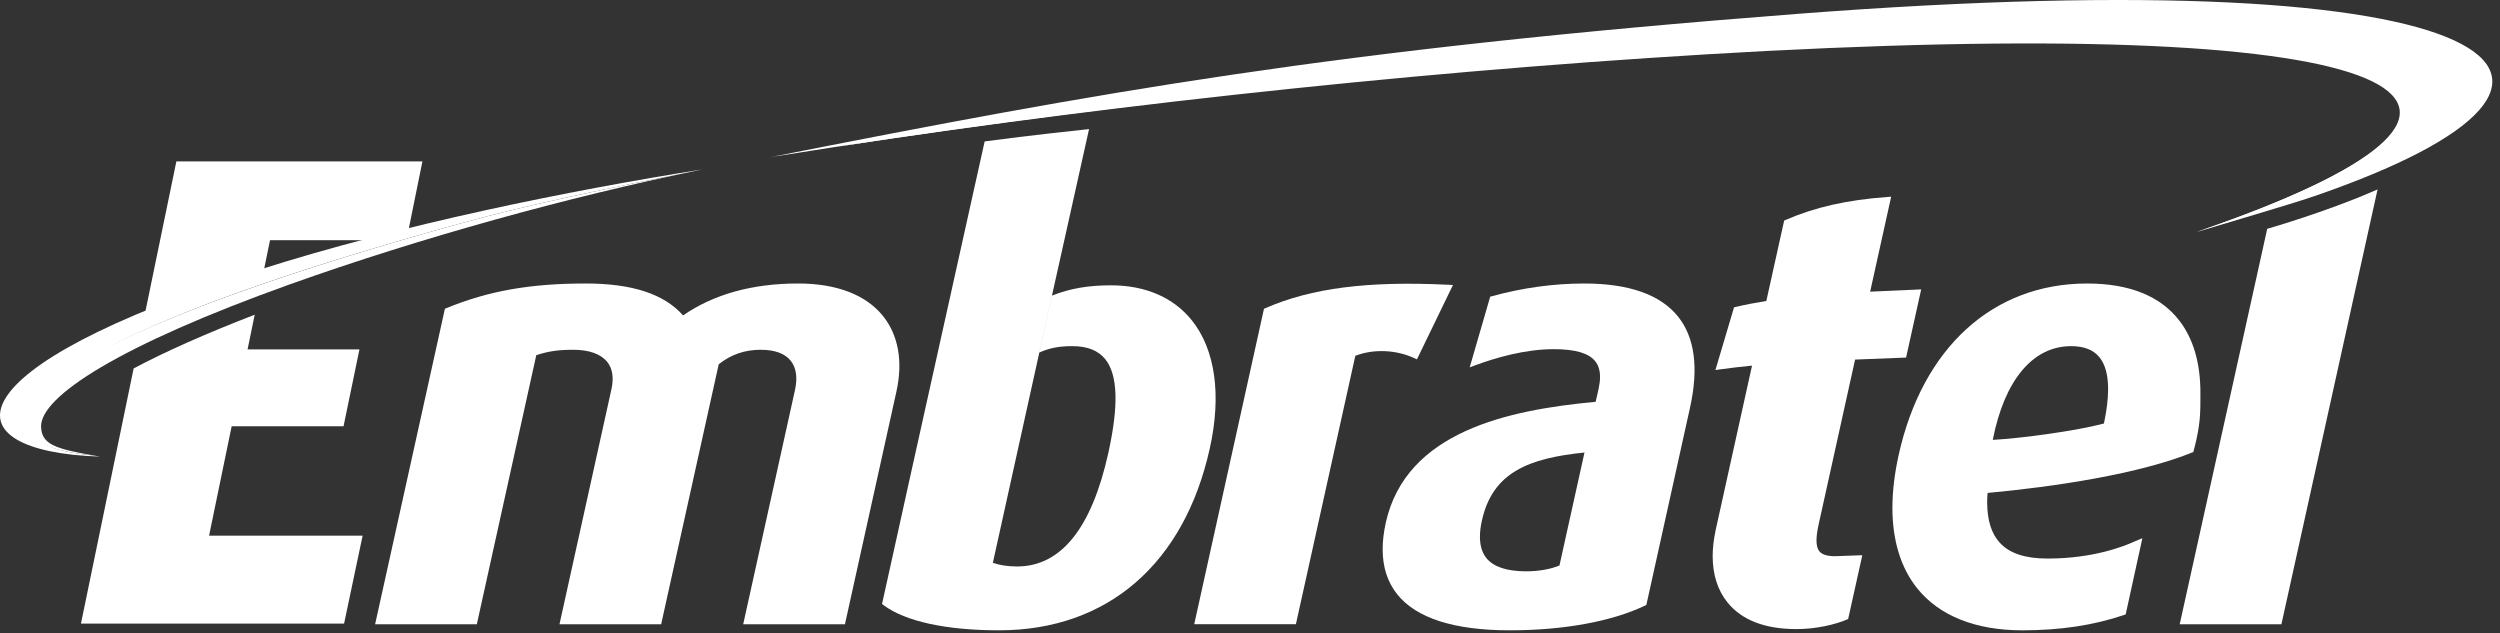 <svg xmlns="http://www.w3.org/2000/svg" width="296" height="75" viewBox="0 0 296 75" fill="none"><rect x="0" y="0" width="296" height="75" fill="#333333" stroke="none"/><path d="M104.546 37.414C102.524 34.9 99.052 33.566 94.499 33.566C89.07 33.566 84.496 34.844 80.876 37.345C78.639 34.814 74.869 33.566 69.353 33.566C62.783 33.566 57.855 34.438 52.867 36.477L52.677 36.559L44.414 73.911H56.456C56.456 73.911 63.401 42.498 63.496 42.053C64.934 41.586 66.079 41.413 67.867 41.413C69.75 41.413 71.137 41.91 71.893 42.847C72.519 43.62 72.692 44.735 72.402 46.048L66.243 73.911H78.281C78.281 73.911 85.032 43.422 85.096 43.128C86.535 41.988 88.154 41.413 90.055 41.413C91.731 41.413 92.927 41.85 93.614 42.705C94.275 43.526 94.452 44.73 94.123 46.195L87.995 73.911H100.041L106.135 46.367C106.925 42.791 106.377 39.699 104.546 37.414Z" fill="white"></path><path d="M171.436 33.714C161.947 33.252 155.282 34.107 149.84 36.478L149.655 36.56L141.396 73.908H153.434C153.434 73.908 160.37 42.564 160.47 42.128C162.577 41.303 165.273 41.394 167.415 42.391L167.765 42.547L172.032 33.74L171.436 33.714Z" fill="white"></path><path d="M131.229 53.616C129.255 62.544 125.618 67.071 120.422 67.071C119.308 67.071 118.293 66.906 117.554 66.634C123.178 41.164 128.62 16.571 123.061 41.739C124.227 41.212 125.372 40.983 126.948 40.983C128.741 40.983 130.028 41.488 130.87 42.538C132.352 44.386 132.468 48.006 131.229 53.616ZM141.115 37.929C138.934 35.217 135.626 33.783 131.54 33.783C128.797 33.783 126.711 34.158 124.556 34.996C124.849 33.679 128.944 15.284 128.944 15.284L128.4 15.344C128.331 15.348 121.67 16.057 116.855 16.709L116.582 16.748L107.72 56.64L104.433 71.515L104.636 71.666C107.197 73.575 112.043 74.629 118.28 74.629C131.116 74.629 140.217 66.764 143.245 53.068C144.644 46.762 143.888 41.389 141.115 37.929Z" fill="white"></path><path d="M221.426 34.532C221.633 33.616 223.914 23.289 223.914 23.289L223.387 23.328C218.657 23.678 214.856 24.541 211.422 26.04L211.245 26.118C211.245 26.118 209.241 35.149 209.133 35.637C207.799 35.849 206.611 36.078 205.531 36.337L205.311 36.385L203.104 43.814L203.708 43.727C204.9 43.559 206.136 43.42 207.44 43.291C206.74 46.457 203.134 62.766 203.125 62.801C203.125 62.801 203.091 62.965 203.091 62.991C202.883 63.993 202.78 64.952 202.78 65.854C202.78 68.035 203.376 69.906 204.555 71.353C206.248 73.43 208.986 74.484 212.705 74.484C215.128 74.484 217.361 73.91 218.635 73.37L218.821 73.292L220.389 66.234L220.488 65.738L217.271 65.854C216.333 65.854 215.72 65.656 215.405 65.267C215.184 64.99 215.072 64.572 215.072 63.997C215.072 63.483 215.159 62.848 215.331 62.071C215.331 62.071 219.517 43.153 219.642 42.574C220.113 42.552 225.68 42.336 225.68 42.336L227.356 34.769L227.468 34.264C227.468 34.264 222.285 34.493 221.426 34.532Z" fill="white"></path><path d="M280.792 22.73C275.41 25.066 268.733 27.01 268.659 27.027L268.439 27.092L258.077 73.912H270.119L281.504 22.427L280.792 22.73Z" fill="white"></path><path d="M175.454 61.641C176.724 55.893 181.043 54.251 187.604 53.578C187.384 54.549 184.732 66.561 184.641 66.954C183.579 67.394 182.188 67.645 180.698 67.645C178.409 67.645 176.819 67.114 175.981 66.069C175.476 65.438 175.225 64.591 175.225 63.55C175.225 62.972 175.299 62.337 175.454 61.641ZM198.678 37.48C196.592 34.884 192.86 33.567 187.582 33.567C183.967 33.567 180.287 34.072 176.651 35.07L176.439 35.126L174.012 43.496L174.742 43.224C177.061 42.369 180.551 41.341 183.954 41.341C186.494 41.341 188.101 41.808 188.865 42.762C189.254 43.237 189.444 43.855 189.444 44.633C189.444 45.06 189.384 45.531 189.271 46.053C189.271 46.053 189.016 47.176 188.926 47.574C178.555 48.541 166.47 51.081 164.073 61.905C163.831 63.015 163.706 64.06 163.706 65.032C163.706 67.148 164.285 68.936 165.438 70.375C167.701 73.195 172.18 74.629 178.75 74.629C185.121 74.629 190.805 73.593 194.761 71.709L194.929 71.623L200.104 48.239C201.136 43.566 200.657 39.946 198.678 37.48Z" fill="white"></path><path d="M245.213 40.984C246.764 40.984 247.865 41.42 248.591 42.318C249.264 43.156 249.601 44.417 249.601 46.08C249.601 47.246 249.433 48.59 249.105 50.145C245.839 51.013 239.447 51.885 235.944 52.084C237.318 45.035 240.669 40.984 245.213 40.984ZM258.024 37.947C255.773 35.04 252.102 33.568 247.113 33.568C235.953 33.568 227.608 41.169 224.792 53.907C224.308 56.118 224.062 58.196 224.062 60.118C224.062 63.992 225.051 67.236 227.003 69.667C229.612 72.911 233.905 74.63 239.43 74.63C243.926 74.63 247.869 74.038 251.467 72.82L251.679 72.747L253.657 63.724L252.806 64.078C251.48 64.696 247.809 66.134 242.431 66.134C239.788 66.134 237.935 65.521 236.782 64.264C235.776 63.176 235.279 61.582 235.279 59.418C235.279 59.09 235.301 58.731 235.331 58.364C243.166 57.643 253.402 56.114 259.691 53.518L259.76 53.267C260.555 50.188 260.529 48.961 260.529 46.517C260.529 42.975 259.691 40.102 258.024 37.947Z" fill="white"></path><path d="M212.894 1.636C157.82 5.869 130.078 10.931 91.18 18.615C91.543 18.541 91.901 18.498 92.268 18.442C127.72 12.754 170.411 7.8 209.525 5.83C289.633 1.787 303.325 12.663 260.198 27.417C260.198 27.417 260.211 27.422 260.211 27.43C263.014 26.588 271.246 24.169 273.786 23.301C314.714 9.311 297.861 -4.895 212.894 1.636Z" fill="white"></path><path d="M31.063 32.868C31.063 32.868 31.927 28.67 31.97 28.441H45.994L48.288 27.625L50.016 19.108H20.883L16.931 38.25L31.063 32.868Z" fill="white"></path><path d="M27.428 50.472H40.675L42.558 41.372H29.311C29.376 41.065 29.73 39.346 30.157 37.26C24.27 39.536 19.511 41.661 15.822 43.622L9.585 73.835H40.739L42.934 63.426H24.754C24.931 62.553 27.307 51.051 27.428 50.472Z" fill="white"></path><path d="M30.734 31.929C-6.104 43.656 -6.385 53.473 11.842 54.061C11.591 54.018 11.354 53.974 11.116 53.935C11.125 53.935 11.129 53.94 11.129 53.94C5.842 53.439 3.756 52.242 3.514 50.173C2.884 44.641 17.457 36.715 54.411 26.483C62.938 24.12 72.392 22.22 82.339 20.233C82.318 20.237 82.296 20.242 82.275 20.25C82.426 20.211 82.585 20.181 82.737 20.147C82.896 20.121 83.048 20.086 83.199 20.052C67.244 22.583 47.458 26.604 30.734 31.929Z" fill="white"></path><path d="M143.694 10.591C128.111 12.625 113.158 14.914 99.177 17.359C133.143 12.167 172.564 7.956 209.165 6.034C289.233 1.909 303.31 12.655 260.256 27.396C279.757 21.479 291.147 15.709 290.546 11.113C289.156 0.428 223.405 0.199 143.694 10.591Z" fill="white"></path><path d="M34.281 33.679C49.972 28.081 67.387 23.313 82.34 20.229C72.393 22.224 62.934 24.12 54.408 26.483C17.458 36.719 1.956 45.029 3.071 50.178C3.507 52.221 5.843 53.439 11.126 53.935C6.569 53.145 4.928 52.618 4.863 50.532C4.755 46.951 14.166 40.883 34.281 33.679Z" fill="white"></path></svg>